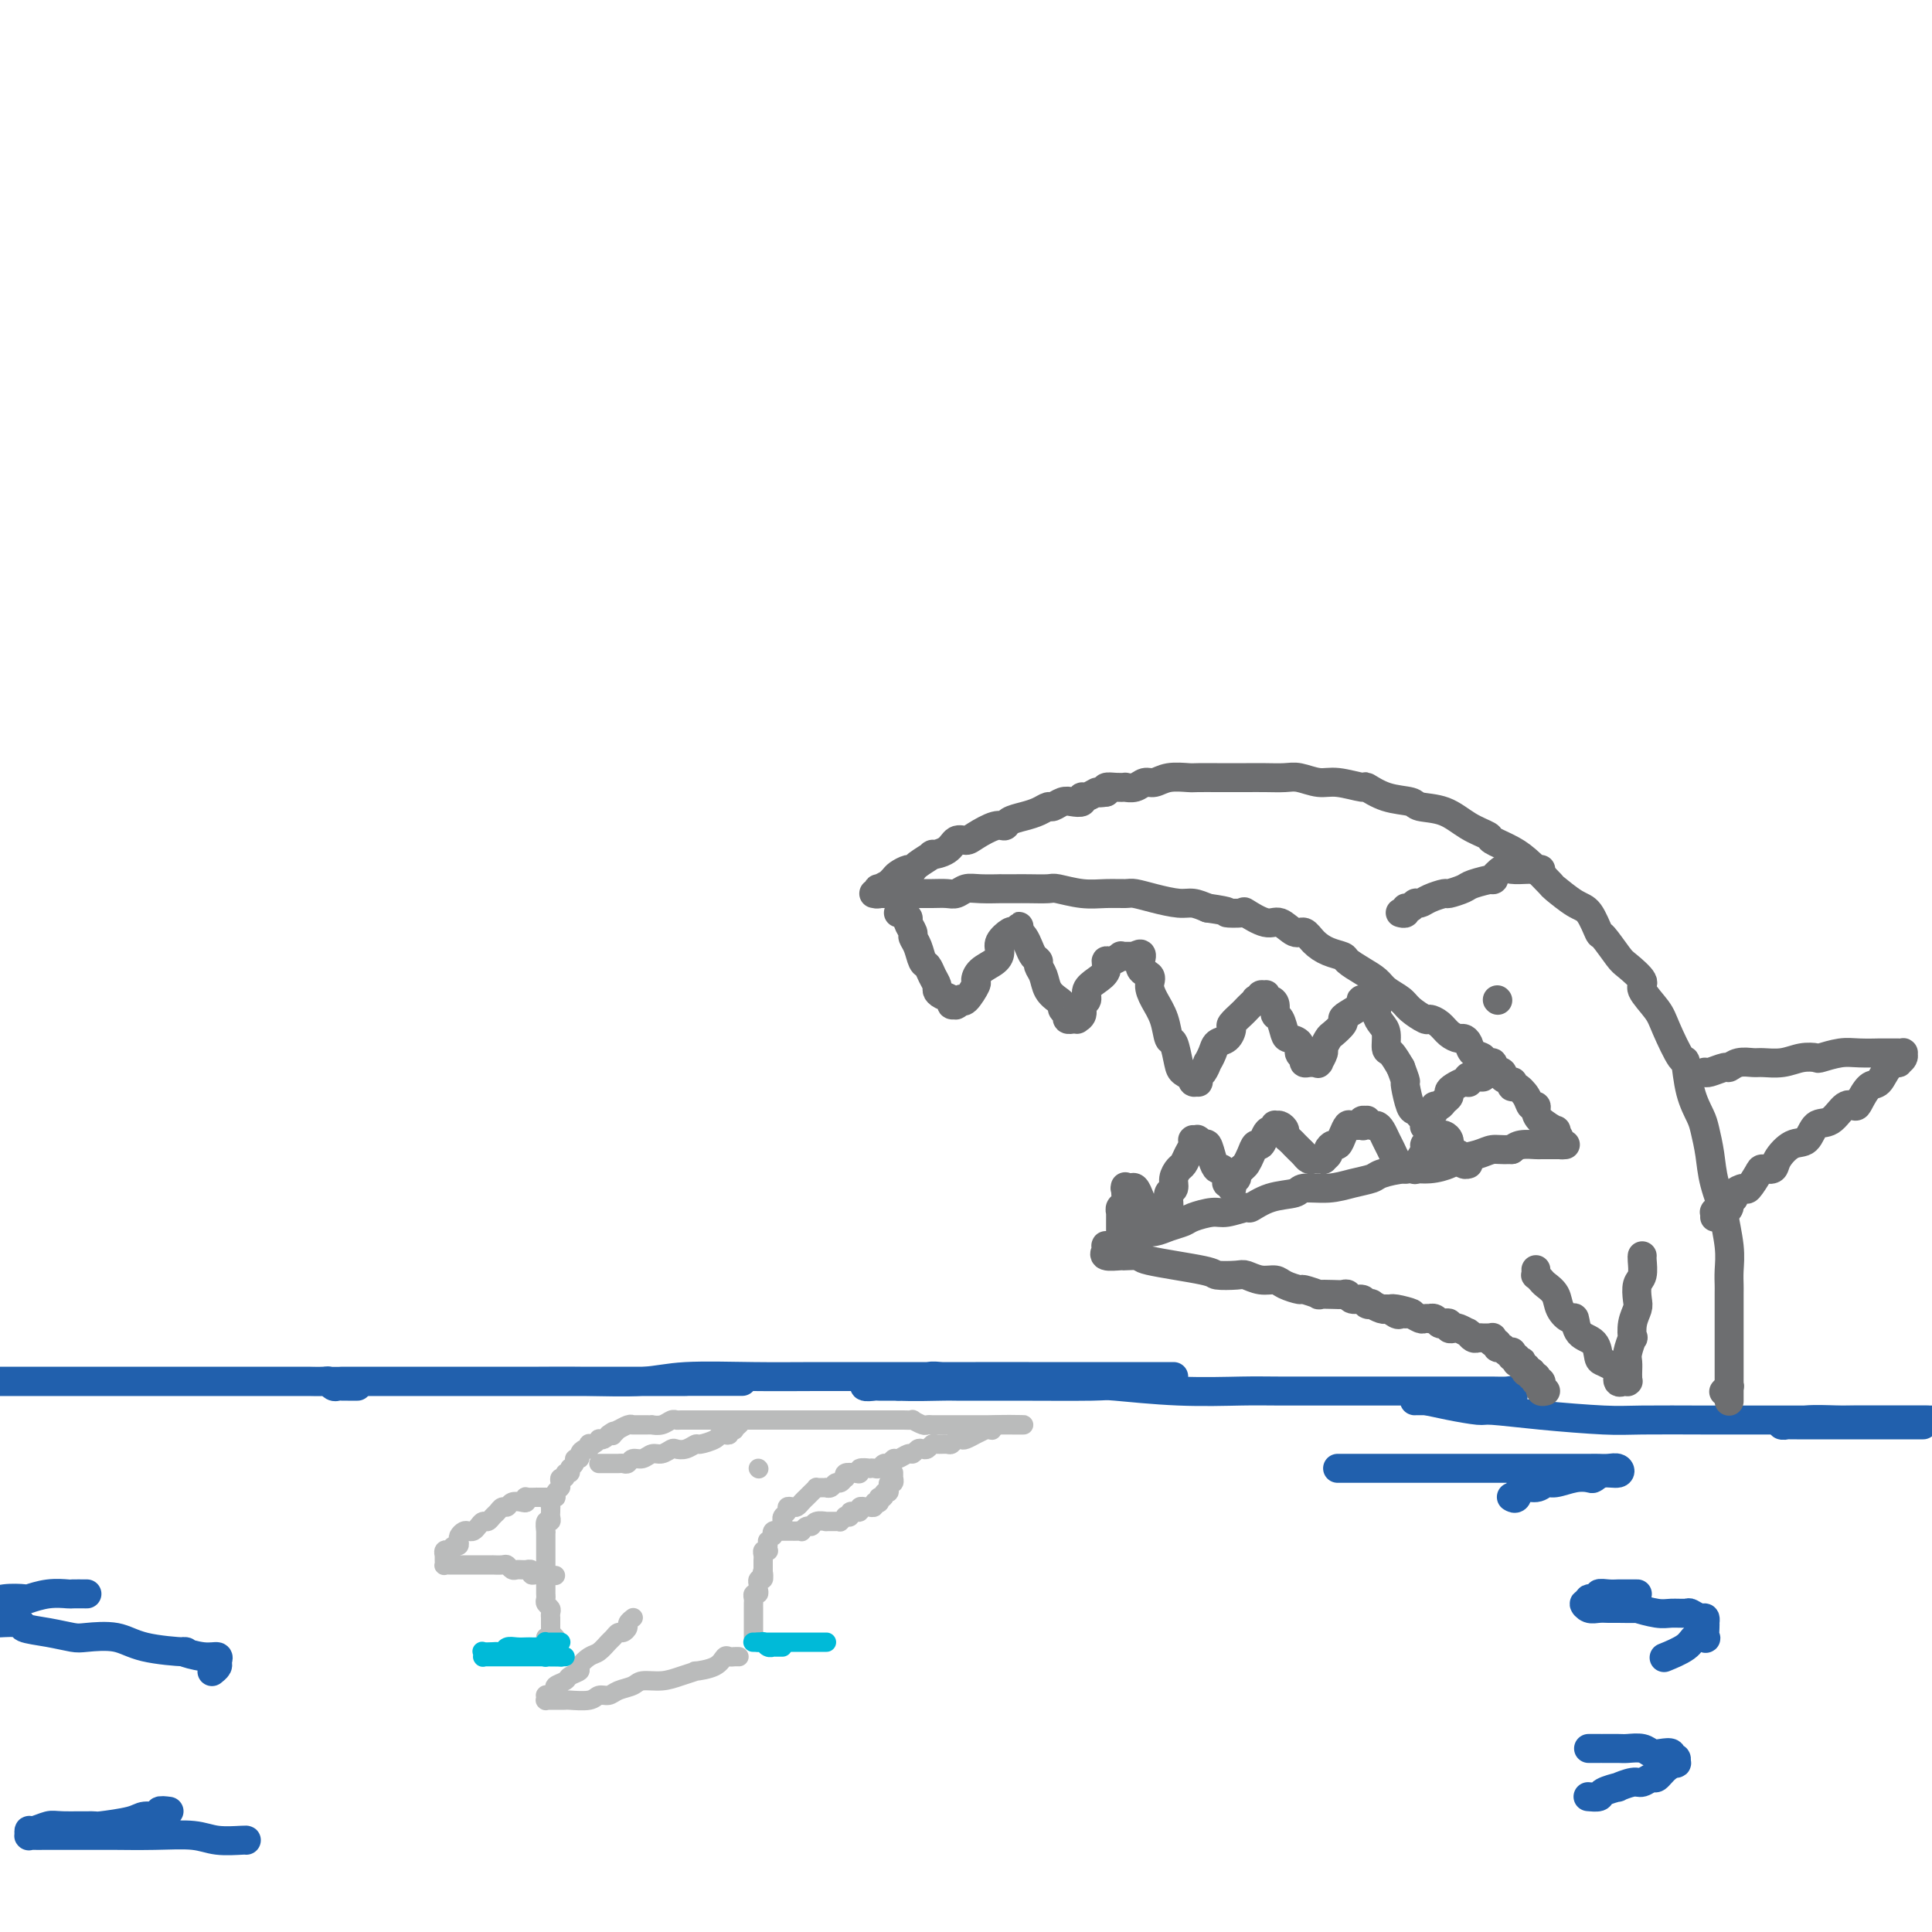 <svg viewBox='0 0 400 400' version='1.1' xmlns='http://www.w3.org/2000/svg' xmlns:xlink='http://www.w3.org/1999/xlink'><g fill='none' stroke='#2160AD' stroke-width='6' stroke-linecap='round' stroke-linejoin='round'><path d='M74,287c-0.447,-0.000 -0.893,-0.000 -1,0c-0.107,0.000 0.126,0.001 0,0c-0.126,-0.001 -0.612,-0.004 -1,0c-0.388,0.004 -0.679,0.015 -1,0c-0.321,-0.015 -0.672,-0.057 -1,0c-0.328,0.057 -0.631,0.211 -1,0c-0.369,-0.211 -0.802,-0.789 -1,-1c-0.198,-0.211 -0.162,-0.057 -1,0c-0.838,0.057 -2.552,0.015 -3,0c-0.448,-0.015 0.368,-0.004 0,0c-0.368,0.004 -1.921,0.001 -3,0c-1.079,-0.001 -1.685,-0.000 -2,0c-0.315,0.000 -0.338,0.000 -1,0c-0.662,-0.000 -1.964,-0.000 -3,0c-1.036,0.000 -1.808,0.000 -3,0c-1.192,-0.000 -2.805,-0.000 -3,0c-0.195,0.000 1.026,0.000 -1,0c-2.026,-0.000 -7.301,-0.000 -10,0c-2.699,0.000 -2.824,0.000 -4,0c-1.176,-0.000 -3.404,-0.000 -5,0c-1.596,0.000 -2.562,0.000 -4,0c-1.438,-0.000 -3.350,-0.000 -5,0c-1.650,0.000 -3.039,0.000 -5,0c-1.961,-0.000 -4.495,-0.000 -6,0c-1.505,0.000 -1.982,0.000 -3,0c-1.018,-0.000 -2.577,-0.000 -4,0c-1.423,0.000 -2.712,0.000 -4,0'/><path d='M-1,286c-0.344,0.000 -0.687,0.000 0,0c0.687,0.000 2.405,0.000 4,0c1.595,0.000 3.068,0.000 5,0c1.932,0.000 4.322,0.000 7,0c2.678,0.000 5.644,0.000 7,0c1.356,0.000 1.101,0.000 3,0c1.899,0.000 5.952,0.000 10,0c4.048,0.000 8.092,0.000 10,0c1.908,0.000 1.681,0.000 4,0c2.319,0.000 7.185,0.000 10,0c2.815,0.000 3.579,0.000 6,0c2.421,0.000 6.500,0.000 9,0c2.500,0.000 3.422,0.000 5,0c1.578,0.000 3.812,0.000 6,0c2.188,0.000 4.328,-0.000 7,0c2.672,0.000 5.874,-0.000 7,0c1.126,0.000 0.176,-0.000 1,0c0.824,0.000 3.422,-0.000 5,0c1.578,0.000 2.135,-0.000 3,0c0.865,0.000 2.036,-0.000 3,0c0.964,0.000 1.721,-0.000 2,0c0.279,0.000 0.081,-0.000 0,0c-0.081,0.000 -0.045,-0.000 0,0c0.045,0.000 0.100,-0.000 0,0c-0.100,0.000 -0.354,-0.000 -1,0c-0.646,0.000 -1.683,-0.000 -2,0c-0.317,0.000 0.088,-0.000 -1,0c-1.088,0.000 -3.668,-0.000 -5,0c-1.332,0.000 -1.416,-0.000 -3,0c-1.584,0.000 -4.666,-0.000 -6,0c-1.334,0.000 -0.918,-0.000 -2,0c-1.082,0.000 -3.663,-0.000 -6,0c-2.337,0.000 -4.430,-0.000 -6,0c-1.570,0.000 -2.615,-0.000 -4,0c-1.385,0.000 -3.109,-0.000 -5,0c-1.891,0.000 -3.948,-0.000 -6,0c-2.052,0.000 -4.100,-0.000 -5,0c-0.900,0.000 -0.651,-0.000 -1,0c-0.349,0.000 -1.296,-0.000 -2,0c-0.704,0.000 -1.167,-0.000 -1,0c0.167,0.000 0.962,-0.000 1,0c0.038,0.000 -0.682,-0.000 0,0c0.682,0.000 2.765,-0.000 4,0c1.235,0.000 1.620,-0.000 2,0c0.380,0.000 0.754,-0.000 2,0c1.246,0.000 3.364,-0.000 5,0c1.636,0.000 2.789,-0.000 5,0c2.211,0.000 5.480,-0.000 7,0c1.520,0.000 1.289,-0.000 3,0c1.711,0.000 5.362,-0.000 9,0c3.638,0.000 7.264,-0.000 9,0c1.736,0.000 1.583,-0.000 3,0c1.417,0.000 4.405,-0.000 7,0c2.595,0.000 4.797,-0.000 7,0c2.203,0.000 4.408,-0.000 6,0c1.592,0.000 2.573,-0.000 4,0c1.427,0.000 3.300,-0.000 5,0c1.700,0.000 3.227,-0.000 4,0c0.773,0.000 0.792,0.000 1,0c0.208,0.000 0.604,0.000 1,0'/><path d='M142,286c22.382,0.000 6.838,0.000 1,0c-5.838,0.000 -1.971,0.000 -1,0c0.971,0.000 -0.953,0.000 -2,0c-1.047,0.000 -1.217,0.000 -2,0c-0.783,0.000 -2.180,0.000 -4,0c-1.820,0.000 -4.063,0.000 -5,0c-0.937,0.000 -0.569,0.000 -2,0c-1.431,-0.000 -4.661,-0.000 -7,0c-2.339,0.000 -3.788,0.000 -6,0c-2.212,-0.000 -5.189,-0.000 -7,0c-1.811,0.000 -2.457,0.000 -4,0c-1.543,-0.000 -3.984,-0.000 -6,0c-2.016,0.000 -3.607,0.000 -6,0c-2.393,-0.000 -5.587,-0.000 -7,0c-1.413,0.000 -1.046,0.000 -2,0c-0.954,-0.000 -3.229,-0.000 -5,0c-1.771,0.000 -3.038,0.000 -4,0c-0.962,-0.000 -1.620,-0.000 -2,0c-0.380,0.000 -0.483,0.000 0,0c0.483,-0.000 1.552,-0.000 2,0c0.448,0.000 0.275,0.000 1,0c0.725,-0.000 2.348,-0.000 4,0c1.652,0.000 3.334,0.000 5,0c1.666,-0.000 3.317,-0.000 6,0c2.683,0.000 6.397,0.001 8,0c1.603,-0.001 1.096,-0.004 3,0c1.904,0.004 6.220,0.015 10,0c3.780,-0.015 7.023,-0.057 11,0c3.977,0.057 8.688,0.211 12,0c3.312,-0.211 5.225,-0.789 9,-1c3.775,-0.211 9.411,-0.057 14,0c4.589,0.057 8.131,0.015 13,0c4.869,-0.015 11.067,-0.004 15,0c3.933,0.004 5.603,0.001 9,0c3.397,-0.001 8.522,-0.000 13,0c4.478,0.000 8.311,0.000 12,0c3.689,-0.000 7.236,-0.000 9,0c1.764,0.000 1.744,0.000 3,0c1.256,-0.000 3.786,-0.000 6,0c2.214,0.000 4.112,0.000 5,0c0.888,-0.000 0.766,0.000 1,0c0.234,-0.000 0.826,-0.000 1,0c0.174,0.000 -0.068,0.000 -1,0c-0.932,-0.000 -2.553,-0.000 -3,0c-0.447,0.000 0.282,0.000 -1,0c-1.282,-0.000 -4.575,-0.000 -7,0c-2.425,0.000 -3.984,0.000 -7,0c-3.016,-0.000 -7.490,-0.001 -9,0c-1.510,0.001 -0.055,0.004 -2,0c-1.945,-0.004 -7.290,-0.016 -11,0c-3.710,0.016 -5.784,0.061 -7,0c-1.216,-0.061 -1.572,-0.226 -3,0c-1.428,0.226 -3.927,0.845 -6,1c-2.073,0.155 -3.721,-0.155 -5,0c-1.279,0.155 -2.188,0.773 -2,1c0.188,0.227 1.474,0.061 2,0c0.526,-0.061 0.293,-0.017 1,0c0.707,0.017 2.353,0.009 4,0'/><path d='M186,287c2.758,0.154 7.153,0.040 9,0c1.847,-0.040 1.145,-0.007 3,0c1.855,0.007 6.267,-0.012 12,0c5.733,0.012 12.788,0.056 16,0c3.212,-0.056 2.581,-0.211 5,0c2.419,0.211 7.889,0.789 13,1c5.111,0.211 9.863,0.057 13,0c3.137,-0.057 4.659,-0.015 8,0c3.341,0.015 8.502,0.004 13,0c4.498,-0.004 8.334,-0.001 10,0c1.666,0.001 1.160,0.001 3,0c1.840,-0.001 6.024,-0.001 9,0c2.976,0.001 4.744,0.004 6,0c1.256,-0.004 2.000,-0.015 3,0c1.000,0.015 2.257,0.057 3,0c0.743,-0.057 0.972,-0.211 1,0c0.028,0.211 -0.145,0.788 0,1c0.145,0.212 0.609,0.061 0,0c-0.609,-0.061 -2.289,-0.030 -3,0c-0.711,0.030 -0.452,0.061 -1,0c-0.548,-0.061 -1.904,-0.212 -3,0c-1.096,0.212 -1.931,0.789 -3,1c-1.069,0.211 -2.371,0.057 -3,0c-0.629,-0.057 -0.585,-0.015 -1,0c-0.415,0.015 -1.288,0.004 -2,0c-0.712,-0.004 -1.262,-0.001 -2,0c-0.738,0.001 -1.663,0.001 -2,0c-0.337,-0.001 -0.086,-0.001 0,0c0.086,0.001 0.008,0.003 0,0c-0.008,-0.003 0.054,-0.011 0,0c-0.054,0.011 -0.224,0.041 0,0c0.224,-0.041 0.842,-0.152 2,0c1.158,0.152 2.854,0.566 5,1c2.146,0.434 4.741,0.887 6,1c1.259,0.113 1.183,-0.113 3,0c1.817,0.113 5.527,0.566 10,1c4.473,0.434 9.708,0.848 13,1c3.292,0.152 4.642,0.041 8,0c3.358,-0.041 8.725,-0.011 13,0c4.275,0.011 7.458,0.003 11,0c3.542,-0.003 7.444,-0.001 10,0c2.556,0.001 3.768,0.000 6,0c2.232,-0.000 5.486,-0.000 8,0c2.514,0.000 4.290,0.000 6,0c1.710,-0.000 3.355,-0.000 5,0'/><path d='M398,295c0.149,-0.000 0.297,-0.000 0,0c-0.297,0.000 -1.041,0.000 -2,0c-0.959,-0.000 -2.134,-0.000 -3,0c-0.866,0.000 -1.424,0.000 -3,0c-1.576,-0.000 -4.170,-0.000 -6,0c-1.830,0.000 -2.895,0.000 -4,0c-1.105,-0.000 -2.252,-0.000 -3,0c-0.748,0.000 -1.099,0.001 -2,0c-0.901,-0.001 -2.351,-0.004 -3,0c-0.649,0.004 -0.498,0.015 -1,0c-0.502,-0.015 -1.659,-0.057 -2,0c-0.341,0.057 0.132,0.211 1,0c0.868,-0.211 2.130,-0.789 4,-1c1.870,-0.211 4.346,-0.057 6,0c1.654,0.057 2.485,0.015 4,0c1.515,-0.015 3.716,-0.004 6,0c2.284,0.004 4.653,0.001 7,0c2.347,-0.001 4.674,-0.001 7,0'/><path d='M306,304c0.086,0.000 0.173,0.000 0,0c-0.173,0.000 -0.605,0.000 -1,0c-0.395,0.000 -0.753,0.000 -1,0c-0.247,0.000 -0.383,0.000 -1,0c-0.617,0.000 -1.713,0.000 -3,0c-1.287,0.000 -2.764,0.000 -4,0c-1.236,0.000 -2.232,-0.000 -3,0c-0.768,0.000 -1.309,0.000 -3,0c-1.691,-0.000 -4.534,-0.000 -6,0c-1.466,0.000 -1.555,0.000 -2,0c-0.445,-0.000 -1.244,-0.000 -2,0c-0.756,0.000 -1.467,0.000 -2,0c-0.533,-0.000 -0.886,-0.000 -1,0c-0.114,0.000 0.012,0.000 0,0c-0.012,-0.000 -0.160,-0.000 0,0c0.160,0.000 0.630,0.000 1,0c0.370,-0.000 0.641,-0.000 2,0c1.359,0.000 3.807,0.000 5,0c1.193,-0.000 1.130,-0.000 2,0c0.870,0.000 2.672,0.000 5,0c2.328,-0.000 5.183,-0.000 8,0c2.817,0.000 5.595,0.000 7,0c1.405,-0.000 1.436,-0.000 3,0c1.564,0.000 4.659,0.000 7,0c2.341,-0.000 3.926,-0.001 6,0c2.074,0.001 4.635,0.004 6,0c1.365,-0.004 1.533,-0.016 2,0c0.467,0.016 1.232,0.061 2,0c0.768,-0.061 1.539,-0.226 2,0c0.461,0.226 0.613,0.844 0,1c-0.613,0.156 -1.992,-0.150 -3,0c-1.008,0.150 -1.646,0.757 -2,1c-0.354,0.243 -0.425,0.122 -1,0c-0.575,-0.122 -1.653,-0.245 -3,0c-1.347,0.245 -2.962,0.858 -4,1c-1.038,0.142 -1.497,-0.186 -2,0c-0.503,0.186 -1.049,0.887 -2,1c-0.951,0.113 -2.307,-0.362 -3,0c-0.693,0.362 -0.722,1.561 -1,2c-0.278,0.439 -0.806,0.118 -1,0c-0.194,-0.118 -0.056,-0.034 0,0c0.056,0.034 0.028,0.017 0,0'/><path d='M339,330c-0.335,0.000 -0.669,0.000 -1,0c-0.331,-0.000 -0.657,-0.001 -1,0c-0.343,0.001 -0.703,0.004 -1,0c-0.297,-0.004 -0.532,-0.016 -1,0c-0.468,0.016 -1.168,0.061 -2,0c-0.832,-0.061 -1.797,-0.228 -2,0c-0.203,0.228 0.354,0.849 0,1c-0.354,0.151 -1.620,-0.170 -2,0c-0.380,0.170 0.125,0.830 0,1c-0.125,0.170 -0.882,-0.151 -1,0c-0.118,0.151 0.401,0.773 1,1c0.599,0.227 1.278,0.060 2,0c0.722,-0.060 1.488,-0.012 2,0c0.512,0.012 0.769,-0.011 2,0c1.231,0.011 3.437,0.056 4,0c0.563,-0.056 -0.516,-0.212 0,0c0.516,0.212 2.628,0.793 4,1c1.372,0.207 2.003,0.040 3,0c0.997,-0.040 2.358,0.046 3,0c0.642,-0.046 0.564,-0.223 1,0c0.436,0.223 1.385,0.846 2,1c0.615,0.154 0.896,-0.162 1,0c0.104,0.162 0.030,0.800 0,1c-0.030,0.200 -0.015,-0.039 0,0c0.015,0.039 0.028,0.356 0,1c-0.028,0.644 -0.099,1.616 0,2c0.099,0.384 0.369,0.180 0,0c-0.369,-0.180 -1.377,-0.337 -2,0c-0.623,0.337 -0.860,1.168 -2,2c-1.140,0.832 -3.183,1.666 -4,2c-0.817,0.334 -0.409,0.167 0,0'/><path d='M329,362c-0.093,0.000 -0.185,0.000 0,0c0.185,-0.000 0.648,-0.000 1,0c0.352,0.000 0.593,0.000 1,0c0.407,-0.000 0.980,-0.001 1,0c0.020,0.001 -0.514,0.004 0,0c0.514,-0.004 2.077,-0.015 3,0c0.923,0.015 1.208,0.055 2,0c0.792,-0.055 2.092,-0.207 3,0c0.908,0.207 1.424,0.772 2,1c0.576,0.228 1.212,0.117 2,0c0.788,-0.117 1.729,-0.242 2,0c0.271,0.242 -0.129,0.851 0,1c0.129,0.149 0.788,-0.163 1,0c0.212,0.163 -0.022,0.799 0,1c0.022,0.201 0.301,-0.033 0,0c-0.301,0.033 -1.181,0.333 -2,1c-0.819,0.667 -1.576,1.699 -2,2c-0.424,0.301 -0.513,-0.130 -1,0c-0.487,0.130 -1.371,0.822 -2,1c-0.629,0.178 -1.004,-0.159 -2,0c-0.996,0.159 -2.614,0.813 -3,1c-0.386,0.187 0.460,-0.094 0,0c-0.460,0.094 -2.226,0.561 -3,1c-0.774,0.439 -0.554,0.849 -1,1c-0.446,0.151 -1.556,0.043 -2,0c-0.444,-0.043 -0.222,-0.022 0,0'/><path d='M18,330c-1.244,-0.008 -2.488,-0.016 -3,0c-0.512,0.016 -0.293,0.056 -1,0c-0.707,-0.056 -2.338,-0.208 -4,0c-1.662,0.208 -3.353,0.778 -4,1c-0.647,0.222 -0.251,0.098 -1,0c-0.749,-0.098 -2.643,-0.171 -4,0c-1.357,0.171 -2.179,0.585 -3,1'/><path d='M0,336c-0.453,0.024 -0.907,0.049 0,0c0.907,-0.049 3.174,-0.170 4,0c0.826,0.170 0.212,0.632 1,1c0.788,0.368 2.978,0.641 5,1c2.022,0.359 3.875,0.804 5,1c1.125,0.196 1.520,0.142 3,0c1.480,-0.142 4.044,-0.374 6,0c1.956,0.374 3.302,1.353 6,2c2.698,0.647 6.747,0.961 8,1c1.253,0.039 -0.290,-0.197 0,0c0.290,0.197 2.414,0.827 4,1c1.586,0.173 2.635,-0.111 3,0c0.365,0.111 0.046,0.617 0,1c-0.046,0.383 0.180,0.641 0,1c-0.180,0.359 -0.766,0.817 -1,1c-0.234,0.183 -0.117,0.092 0,0'/><path d='M35,375c-0.925,-0.119 -1.849,-0.238 -2,0c-0.151,0.238 0.473,0.834 0,1c-0.473,0.166 -2.042,-0.099 -3,0c-0.958,0.099 -1.305,0.561 -3,1c-1.695,0.439 -4.738,0.854 -6,1c-1.262,0.146 -0.745,0.024 -2,0c-1.255,-0.024 -4.284,0.050 -6,0c-1.716,-0.050 -2.121,-0.224 -3,0c-0.879,0.224 -2.234,0.845 -3,1c-0.766,0.155 -0.945,-0.154 -1,0c-0.055,0.154 0.012,0.773 0,1c-0.012,0.227 -0.103,0.061 0,0c0.103,-0.061 0.401,-0.016 1,0c0.599,0.016 1.500,0.004 2,0c0.500,-0.004 0.601,-0.001 1,0c0.399,0.001 1.097,0.001 2,0c0.903,-0.001 2.012,-0.001 4,0c1.988,0.001 4.855,0.004 6,0c1.145,-0.004 0.570,-0.015 2,0c1.430,0.015 4.867,0.057 8,0c3.133,-0.057 5.964,-0.211 8,0c2.036,0.211 3.278,0.789 5,1c1.722,0.211 3.925,0.057 5,0c1.075,-0.057 1.021,-0.016 1,0c-0.021,0.016 -0.011,0.008 0,0'/></g>
<g fill='none' stroke='#BABBBB' stroke-width='4' stroke-linecap='round' stroke-linejoin='round'><path d='M115,340c0.008,-0.414 0.016,-0.828 0,-1c-0.016,-0.172 -0.057,-0.102 0,0c0.057,0.102 0.211,0.235 0,0c-0.211,-0.235 -0.789,-0.837 -1,-1c-0.211,-0.163 -0.057,0.115 0,0c0.057,-0.115 0.015,-0.622 0,-1c-0.015,-0.378 -0.003,-0.626 0,-1c0.003,-0.374 -0.003,-0.874 0,-1c0.003,-0.126 0.015,0.121 0,0c-0.015,-0.121 -0.057,-0.610 0,-1c0.057,-0.390 0.211,-0.682 0,-1c-0.211,-0.318 -0.789,-0.663 -1,-1c-0.211,-0.337 -0.057,-0.668 0,-1c0.057,-0.332 0.015,-0.666 0,-1c-0.015,-0.334 -0.004,-0.667 0,-1c0.004,-0.333 0.001,-0.667 0,-1c-0.001,-0.333 -0.000,-0.667 0,-1c0.000,-0.333 0.000,-0.666 0,-1c-0.000,-0.334 -0.000,-0.668 0,-1c0.000,-0.332 0.000,-0.661 0,-1c-0.000,-0.339 -0.000,-0.686 0,-1c0.000,-0.314 -0.000,-0.595 0,-1c0.000,-0.405 0.000,-0.935 0,-1c-0.000,-0.065 -0.000,0.336 0,0c0.000,-0.336 0.000,-1.408 0,-2c-0.000,-0.592 -0.001,-0.702 0,-1c0.001,-0.298 0.004,-0.783 0,-1c-0.004,-0.217 -0.015,-0.166 0,0c0.015,0.166 0.057,0.448 0,0c-0.057,-0.448 -0.211,-1.626 0,-2c0.211,-0.374 0.789,0.057 1,0c0.211,-0.057 0.057,-0.603 0,-1c-0.057,-0.397 -0.016,-0.645 0,-1c0.016,-0.355 0.008,-0.817 0,-1c-0.008,-0.183 -0.016,-0.087 0,0c0.016,0.087 0.056,0.164 0,0c-0.056,-0.164 -0.207,-0.569 0,-1c0.207,-0.431 0.774,-0.886 1,-1c0.226,-0.114 0.113,0.114 0,0c-0.113,-0.114 -0.226,-0.569 0,-1c0.226,-0.431 0.792,-0.837 1,-1c0.208,-0.163 0.060,-0.081 0,0c-0.060,0.081 -0.031,0.161 0,0c0.031,-0.161 0.065,-0.564 0,-1c-0.065,-0.436 -0.228,-0.905 0,-1c0.228,-0.095 0.846,0.185 1,0c0.154,-0.185 -0.156,-0.833 0,-1c0.156,-0.167 0.778,0.149 1,0c0.222,-0.149 0.044,-0.762 0,-1c-0.044,-0.238 0.045,-0.102 0,0c-0.045,0.102 -0.223,0.168 0,0c0.223,-0.168 0.847,-0.571 1,-1c0.153,-0.429 -0.166,-0.885 0,-1c0.166,-0.115 0.815,0.109 1,0c0.185,-0.109 -0.095,-0.551 0,-1c0.095,-0.449 0.564,-0.904 1,-1c0.436,-0.096 0.839,0.167 1,0c0.161,-0.167 0.081,-0.763 0,-1c-0.081,-0.237 -0.162,-0.115 0,0c0.162,0.115 0.568,0.224 1,0c0.432,-0.224 0.889,-0.782 1,-1c0.111,-0.218 -0.124,-0.097 0,0c0.124,0.097 0.607,0.171 1,0c0.393,-0.171 0.697,-0.585 1,-1'/><path d='M126,297c1.792,-1.410 1.271,-0.434 1,0c-0.271,0.434 -0.293,0.327 0,0c0.293,-0.327 0.902,-0.872 1,-1c0.098,-0.128 -0.315,0.162 0,0c0.315,-0.162 1.359,-0.775 2,-1c0.641,-0.225 0.878,-0.060 1,0c0.122,0.060 0.128,0.016 0,0c-0.128,-0.016 -0.390,-0.005 0,0c0.390,0.005 1.431,0.002 2,0c0.569,-0.002 0.667,-0.004 1,0c0.333,0.004 0.902,0.015 1,0c0.098,-0.015 -0.274,-0.057 0,0c0.274,0.057 1.195,0.211 2,0c0.805,-0.211 1.494,-0.789 2,-1c0.506,-0.211 0.830,-0.057 1,0c0.170,0.057 0.186,0.015 1,0c0.814,-0.015 2.427,-0.004 3,0c0.573,0.004 0.107,0.001 0,0c-0.107,-0.001 0.146,-0.000 1,0c0.854,0.000 2.308,0.000 3,0c0.692,-0.000 0.622,-0.000 1,0c0.378,0.000 1.205,0.000 2,0c0.795,-0.000 1.559,-0.000 2,0c0.441,0.000 0.560,0.000 1,0c0.440,-0.000 1.202,-0.000 2,0c0.798,0.000 1.631,0.000 2,0c0.369,-0.000 0.272,-0.000 1,0c0.728,0.000 2.280,0.000 3,0c0.720,-0.000 0.608,-0.000 1,0c0.392,0.000 1.288,0.000 2,0c0.712,-0.000 1.240,-0.000 2,0c0.760,0.000 1.750,0.000 2,0c0.250,-0.000 -0.242,-0.000 0,0c0.242,0.000 1.216,0.000 2,0c0.784,-0.000 1.378,-0.000 2,0c0.622,0.000 1.273,0.000 2,0c0.727,-0.000 1.530,-0.000 2,0c0.470,0.000 0.607,0.000 1,0c0.393,-0.000 1.043,-0.000 2,0c0.957,0.000 2.222,0.000 3,0c0.778,-0.000 1.068,-0.001 1,0c-0.068,0.001 -0.495,0.004 0,0c0.495,-0.004 1.911,-0.015 3,0c1.089,0.015 1.850,0.057 2,0c0.150,-0.057 -0.312,-0.211 0,0c0.312,0.211 1.397,0.789 2,1c0.603,0.211 0.725,0.057 1,0c0.275,-0.057 0.704,-0.015 1,0c0.296,0.015 0.461,0.004 1,0c0.539,-0.004 1.454,-0.001 2,0c0.546,0.001 0.723,0.000 1,0c0.277,-0.000 0.652,-0.000 1,0c0.348,0.000 0.667,0.000 1,0c0.333,-0.000 0.680,-0.000 1,0c0.320,0.000 0.611,0.000 1,0c0.389,-0.000 0.874,-0.000 1,0c0.126,0.000 -0.107,0.000 0,0c0.107,-0.000 0.555,-0.000 1,0c0.445,0.000 0.889,0.000 1,0c0.111,-0.000 -0.110,-0.000 0,0c0.110,0.000 0.552,0.000 1,0c0.448,-0.000 0.904,-0.000 1,0c0.096,0.000 -0.166,0.000 0,0c0.166,-0.000 0.762,-0.000 1,0c0.238,0.000 0.119,0.000 0,0'/><path d='M207,295c10.204,0.094 2.214,-0.172 -1,0c-3.214,0.172 -1.653,0.782 -1,1c0.653,0.218 0.399,0.045 0,0c-0.399,-0.045 -0.942,0.040 -1,0c-0.058,-0.040 0.370,-0.203 0,0c-0.370,0.203 -1.538,0.773 -2,1c-0.462,0.227 -0.218,0.112 0,0c0.218,-0.112 0.409,-0.222 0,0c-0.409,0.222 -1.418,0.778 -2,1c-0.582,0.222 -0.737,0.112 -1,0c-0.263,-0.112 -0.634,-0.227 -1,0c-0.366,0.227 -0.728,0.797 -1,1c-0.272,0.203 -0.454,0.041 -1,0c-0.546,-0.041 -1.456,0.041 -2,0c-0.544,-0.041 -0.723,-0.203 -1,0c-0.277,0.203 -0.650,0.771 -1,1c-0.350,0.229 -0.675,0.118 -1,0c-0.325,-0.118 -0.650,-0.243 -1,0c-0.350,0.243 -0.724,0.854 -1,1c-0.276,0.146 -0.455,-0.172 -1,0c-0.545,0.172 -1.455,0.834 -2,1c-0.545,0.166 -0.723,-0.166 -1,0c-0.277,0.166 -0.653,0.829 -1,1c-0.347,0.171 -0.665,-0.150 -1,0c-0.335,0.150 -0.686,0.771 -1,1c-0.314,0.229 -0.591,0.065 -1,0c-0.409,-0.065 -0.948,-0.031 -1,0c-0.052,0.031 0.385,0.060 0,0c-0.385,-0.060 -1.592,-0.208 -2,0c-0.408,0.208 -0.018,0.773 0,1c0.018,0.227 -0.338,0.118 -1,0c-0.662,-0.118 -1.630,-0.243 -2,0c-0.370,0.243 -0.140,0.853 0,1c0.140,0.147 0.191,-0.171 0,0c-0.191,0.171 -0.625,0.830 -1,1c-0.375,0.170 -0.692,-0.151 -1,0c-0.308,0.151 -0.608,0.773 -1,1c-0.392,0.227 -0.875,0.060 -1,0c-0.125,-0.060 0.107,-0.013 0,0c-0.107,0.013 -0.554,-0.007 -1,0c-0.446,0.007 -0.890,0.040 -1,0c-0.110,-0.040 0.115,-0.155 0,0c-0.115,0.155 -0.570,0.580 -1,1c-0.430,0.420 -0.836,0.834 -1,1c-0.164,0.166 -0.085,0.083 0,0c0.085,-0.083 0.176,-0.167 0,0c-0.176,0.167 -0.621,0.584 -1,1c-0.379,0.416 -0.694,0.832 -1,1c-0.306,0.168 -0.604,0.087 -1,0c-0.396,-0.087 -0.891,-0.182 -1,0c-0.109,0.182 0.168,0.640 0,1c-0.168,0.360 -0.781,0.622 -1,1c-0.219,0.378 -0.044,0.872 0,1c0.044,0.128 -0.045,-0.110 0,0c0.045,0.110 0.222,0.570 0,1c-0.222,0.430 -0.843,0.832 -1,1c-0.157,0.168 0.150,0.101 0,0c-0.150,-0.101 -0.758,-0.238 -1,0c-0.242,0.238 -0.117,0.851 0,1c0.117,0.149 0.227,-0.167 0,0c-0.227,0.167 -0.792,0.815 -1,1c-0.208,0.185 -0.060,-0.095 0,0c0.060,0.095 0.030,0.564 0,1c-0.030,0.436 -0.061,0.838 0,1c0.061,0.162 0.212,0.082 0,0c-0.212,-0.082 -0.789,-0.166 -1,0c-0.211,0.166 -0.057,0.583 0,1c0.057,0.417 0.015,0.833 0,1c-0.015,0.167 -0.004,0.083 0,0c0.004,-0.083 0.001,-0.167 0,0c-0.001,0.167 -0.000,0.583 0,1c0.000,0.417 0.000,0.833 0,1c-0.000,0.167 -0.000,0.083 0,0'/><path d='M158,325c-0.619,1.928 -0.166,1.249 0,1c0.166,-0.249 0.045,-0.067 0,0c-0.045,0.067 -0.013,0.019 0,0c0.013,-0.019 0.006,-0.010 0,0'/><path d='M158,326c0.008,0.033 0.016,0.065 0,0c-0.016,-0.065 -0.057,-0.228 0,0c0.057,0.228 0.211,0.849 0,1c-0.211,0.151 -0.788,-0.166 -1,0c-0.212,0.166 -0.061,0.814 0,1c0.061,0.186 0.030,-0.091 0,0c-0.030,0.091 -0.061,0.549 0,1c0.061,0.451 0.212,0.895 0,1c-0.212,0.105 -0.789,-0.131 -1,0c-0.211,0.131 -0.057,0.627 0,1c0.057,0.373 0.015,0.621 0,1c-0.015,0.379 -0.004,0.889 0,1c0.004,0.111 0.001,-0.178 0,0c-0.001,0.178 -0.000,0.822 0,1c0.000,0.178 0.000,-0.111 0,0c-0.000,0.111 -0.000,0.622 0,1c0.000,0.378 0.000,0.622 0,1c-0.000,0.378 -0.000,0.890 0,1c0.000,0.110 0.000,-0.181 0,0c-0.000,0.181 -0.000,0.833 0,1c0.000,0.167 0.000,-0.151 0,0c-0.000,0.151 -0.000,0.773 0,1c0.000,0.227 0.000,0.061 0,0c-0.000,-0.061 -0.000,-0.017 0,0c0.000,0.017 0.000,0.009 0,0'/><path d='M162,317c-0.081,0.000 -0.163,0.000 0,0c0.163,-0.000 0.569,-0.000 1,0c0.431,0.000 0.885,0.001 1,0c0.115,-0.001 -0.110,-0.004 0,0c0.110,0.004 0.555,0.016 1,0c0.445,-0.016 0.891,-0.061 1,0c0.109,0.061 -0.121,0.227 0,0c0.121,-0.227 0.591,-0.845 1,-1c0.409,-0.155 0.757,0.155 1,0c0.243,-0.155 0.381,-0.774 1,-1c0.619,-0.226 1.720,-0.060 2,0c0.280,0.060 -0.261,0.012 0,0c0.261,-0.012 1.323,0.011 2,0c0.677,-0.011 0.970,-0.054 1,0c0.030,0.054 -0.203,0.207 0,0c0.203,-0.207 0.843,-0.773 1,-1c0.157,-0.227 -0.169,-0.114 0,0c0.169,0.114 0.834,0.228 1,0c0.166,-0.228 -0.167,-0.797 0,-1c0.167,-0.203 0.833,-0.040 1,0c0.167,0.040 -0.167,-0.042 0,0c0.167,0.042 0.833,0.207 1,0c0.167,-0.207 -0.165,-0.788 0,-1c0.165,-0.212 0.829,-0.057 1,0c0.171,0.057 -0.150,0.015 0,0c0.150,-0.015 0.771,-0.004 1,0c0.229,0.004 0.065,0.002 0,0c-0.065,-0.002 -0.033,-0.004 0,0c0.033,0.004 0.065,0.015 0,0c-0.065,-0.015 -0.228,-0.056 0,0c0.228,0.056 0.846,0.207 1,0c0.154,-0.207 -0.154,-0.773 0,-1c0.154,-0.227 0.772,-0.114 1,0c0.228,0.114 0.065,0.228 0,0c-0.065,-0.228 -0.033,-0.797 0,-1c0.033,-0.203 0.065,-0.039 0,0c-0.065,0.039 -0.228,-0.046 0,0c0.228,0.046 0.846,0.223 1,0c0.154,-0.223 -0.155,-0.844 0,-1c0.155,-0.156 0.774,0.154 1,0c0.226,-0.154 0.061,-0.774 0,-1c-0.061,-0.226 -0.016,-0.060 0,0c0.016,0.060 0.003,0.012 0,0c-0.003,-0.012 0.003,0.012 0,0c-0.003,-0.012 -0.015,-0.060 0,0c0.015,0.060 0.057,0.227 0,0c-0.057,-0.227 -0.211,-0.849 0,-1c0.211,-0.151 0.789,0.170 1,0c0.211,-0.170 0.057,-0.830 0,-1c-0.057,-0.170 -0.015,0.151 0,0c0.015,-0.151 0.004,-0.772 0,-1c-0.004,-0.228 -0.001,-0.061 0,0c0.001,0.061 0.000,0.018 0,0c-0.000,-0.018 -0.000,-0.009 0,0'/><path d='M124,303c0.301,-0.000 0.602,-0.000 1,0c0.398,0.000 0.894,0.000 1,0c0.106,-0.000 -0.179,-0.000 0,0c0.179,0.000 0.822,0.001 1,0c0.178,-0.001 -0.108,-0.004 0,0c0.108,0.004 0.609,0.016 1,0c0.391,-0.016 0.671,-0.061 1,0c0.329,0.061 0.707,0.228 1,0c0.293,-0.228 0.502,-0.849 1,-1c0.498,-0.151 1.284,0.170 2,0c0.716,-0.170 1.360,-0.829 2,-1c0.640,-0.171 1.275,0.146 2,0c0.725,-0.146 1.540,-0.756 2,-1c0.460,-0.244 0.565,-0.121 1,0c0.435,0.121 1.202,0.239 2,0c0.798,-0.239 1.628,-0.835 2,-1c0.372,-0.165 0.286,0.100 1,0c0.714,-0.100 2.229,-0.566 3,-1c0.771,-0.434 0.799,-0.834 1,-1c0.201,-0.166 0.575,-0.096 1,0c0.425,0.096 0.902,0.218 1,0c0.098,-0.218 -0.184,-0.777 0,-1c0.184,-0.223 0.833,-0.111 1,0c0.167,0.111 -0.147,0.222 0,0c0.147,-0.222 0.756,-0.778 1,-1c0.244,-0.222 0.122,-0.111 0,0'/><path d='M157,304c0.000,0.000 0.100,0.100 0.1,0.1'/><path d='M131,335c0.009,-0.007 0.017,-0.013 0,0c-0.017,0.013 -0.060,0.046 0,0c0.060,-0.046 0.223,-0.171 0,0c-0.223,0.171 -0.834,0.638 -1,1c-0.166,0.362 0.111,0.621 0,1c-0.111,0.379 -0.610,0.879 -1,1c-0.390,0.121 -0.670,-0.137 -1,0c-0.330,0.137 -0.709,0.671 -1,1c-0.291,0.329 -0.493,0.455 -1,1c-0.507,0.545 -1.320,1.508 -2,2c-0.680,0.492 -1.228,0.513 -2,1c-0.772,0.487 -1.770,1.440 -2,2c-0.230,0.560 0.307,0.727 0,1c-0.307,0.273 -1.458,0.651 -2,1c-0.542,0.349 -0.475,0.668 -1,1c-0.525,0.332 -1.643,0.678 -2,1c-0.357,0.322 0.048,0.621 0,1c-0.048,0.379 -0.549,0.837 -1,1c-0.451,0.163 -0.853,0.030 -1,0c-0.147,-0.030 -0.039,0.045 0,0c0.039,-0.045 0.009,-0.208 0,0c-0.009,0.208 0.001,0.788 0,1c-0.001,0.212 -0.015,0.057 0,0c0.015,-0.057 0.060,-0.015 0,0c-0.060,0.015 -0.223,0.004 0,0c0.223,-0.004 0.834,-0.001 1,0c0.166,0.001 -0.113,-0.000 0,0c0.113,0.000 0.618,0.001 1,0c0.382,-0.001 0.640,-0.004 1,0c0.360,0.004 0.821,0.016 1,0c0.179,-0.016 0.077,-0.060 1,0c0.923,0.060 2.870,0.224 4,0c1.130,-0.224 1.442,-0.834 2,-1c0.558,-0.166 1.363,0.114 2,0c0.637,-0.114 1.107,-0.622 2,-1c0.893,-0.378 2.209,-0.627 3,-1c0.791,-0.373 1.056,-0.870 2,-1c0.944,-0.130 2.568,0.107 4,0c1.432,-0.107 2.674,-0.558 4,-1c1.326,-0.442 2.737,-0.875 3,-1c0.263,-0.125 -0.620,0.058 0,0c0.620,-0.058 2.744,-0.355 4,-1c1.256,-0.645 1.643,-1.637 2,-2c0.357,-0.363 0.684,-0.097 1,0c0.316,0.097 0.621,0.026 1,0c0.379,-0.026 0.834,-0.007 1,0c0.166,0.007 0.045,0.002 0,0c-0.045,-0.002 -0.012,-0.001 0,0c0.012,0.001 0.003,0.000 0,0c-0.003,-0.000 -0.001,-0.000 0,0c0.001,0.000 0.000,0.000 0,0'/><path d='M113,339c0.000,0.452 0.000,0.905 0,1c0.000,0.095 -0.000,-0.167 0,0c0.000,0.167 0.000,0.762 0,1c0.000,0.238 0.000,0.120 0,0c0.000,-0.120 0.000,-0.242 0,0c0.000,0.242 0.000,0.848 0,1c0.000,0.152 0.000,-0.151 0,0c0.000,0.151 0.000,0.758 0,1c0.000,0.242 0.000,0.121 0,0'/></g>
<g fill='none' stroke='#00BAD8' stroke-width='4' stroke-linecap='round' stroke-linejoin='round'><path d='M116,340c-0.030,-0.000 -0.061,-0.000 0,0c0.061,0.000 0.213,0.000 0,0c-0.213,-0.000 -0.792,-0.000 -1,0c-0.208,0.000 -0.045,0.000 0,0c0.045,-0.000 -0.027,-0.001 0,0c0.027,0.001 0.152,0.004 0,0c-0.152,-0.004 -0.579,-0.015 -1,0c-0.421,0.015 -0.834,0.057 -1,0c-0.166,-0.057 -0.086,-0.211 0,0c0.086,0.211 0.179,0.789 0,1c-0.179,0.211 -0.628,0.057 -1,0c-0.372,-0.057 -0.667,-0.016 -1,0c-0.333,0.016 -0.705,0.008 -1,0c-0.295,-0.008 -0.513,-0.016 -1,0c-0.487,0.016 -1.242,0.057 -2,0c-0.758,-0.057 -1.517,-0.211 -2,0c-0.483,0.211 -0.690,0.788 -1,1c-0.310,0.212 -0.724,0.061 -1,0c-0.276,-0.061 -0.414,-0.030 -1,0c-0.586,0.030 -1.621,0.061 -2,0c-0.379,-0.061 -0.102,-0.212 0,0c0.102,0.212 0.027,0.789 0,1c-0.027,0.211 -0.008,0.057 0,0c0.008,-0.057 0.005,-0.015 0,0c-0.005,0.015 -0.012,0.004 0,0c0.012,-0.004 0.045,-0.001 0,0c-0.045,0.001 -0.166,0.000 0,0c0.166,-0.000 0.618,-0.000 1,0c0.382,0.000 0.693,0.000 1,0c0.307,-0.000 0.611,-0.000 1,0c0.389,0.000 0.863,0.000 1,0c0.137,-0.000 -0.065,-0.000 0,0c0.065,0.000 0.395,0.000 1,0c0.605,-0.000 1.485,-0.000 2,0c0.515,0.000 0.664,0.000 1,0c0.336,-0.000 0.860,-0.000 1,0c0.140,0.000 -0.102,0.000 0,0c0.102,-0.000 0.549,-0.000 1,0c0.451,0.000 0.904,0.000 1,0c0.096,-0.000 -0.167,-0.000 0,0c0.167,0.000 0.763,0.000 1,0c0.237,-0.000 0.116,-0.000 0,0c-0.116,0.000 -0.227,0.000 0,0c0.227,-0.000 0.793,-0.000 1,0c0.207,0.000 0.055,0.000 0,0c-0.055,0.000 -0.015,0.000 0,0c0.015,0.000 0.003,0.000 0,0c-0.003,0.000 0.003,0.000 0,0c-0.003,0.000 -0.015,0.000 0,0c0.015,0.000 0.055,0.000 0,0c-0.055,0.000 -0.207,0.000 0,0c0.207,0.000 0.774,0.000 1,0c0.226,0.000 0.113,0.000 0,0c-0.113,0.000 -0.226,0.000 0,0c0.226,0.000 0.792,0.000 1,0c0.208,0.000 0.060,0.000 0,0c-0.060,0.000 -0.030,0.000 0,0'/><path d='M115,343c2.337,0.155 0.679,0.041 0,0c-0.679,-0.041 -0.379,-0.011 0,0c0.379,0.011 0.838,0.003 1,0c0.162,-0.003 0.026,-0.001 0,0c-0.026,0.001 0.059,0.000 0,0c-0.059,-0.000 -0.263,-0.000 0,0c0.263,0.000 0.992,0.000 1,0c0.008,-0.000 -0.706,-0.000 -1,0c-0.294,0.000 -0.170,0.001 0,0c0.170,-0.001 0.385,-0.004 0,0c-0.385,0.004 -1.371,0.015 -2,0c-0.629,-0.015 -0.901,-0.056 -1,0c-0.099,0.056 -0.027,0.207 0,0c0.027,-0.207 0.008,-0.774 0,-1c-0.008,-0.226 -0.004,-0.113 0,0'/><path d='M158,340c-0.006,0.000 -0.011,0.000 0,0c0.011,0.000 0.039,0.000 0,0c-0.039,0.000 -0.146,0.000 0,0c0.146,0.000 0.546,0.000 1,0c0.454,0.000 0.961,0.000 1,0c0.039,0.000 -0.389,0.000 0,0c0.389,0.000 1.595,0.000 2,0c0.405,0.000 0.007,0.000 0,0c-0.007,0.000 0.375,-0.000 1,0c0.625,0.000 1.491,0.000 2,0c0.509,0.000 0.661,0.000 1,0c0.339,0.000 0.865,-0.000 1,0c0.135,0.000 -0.123,0.000 0,0c0.123,0.000 0.625,0.000 1,0c0.375,0.000 0.622,0.000 1,0c0.378,0.000 0.886,-0.000 1,0c0.114,0.000 -0.164,0.000 0,0c0.164,0.000 0.772,-0.000 1,0c0.228,0.000 0.076,0.000 0,0c-0.076,0.000 -0.076,-0.000 0,0c0.076,0.000 0.228,0.000 0,0c-0.228,0.000 -0.836,-0.000 -1,0c-0.164,0.000 0.114,0.000 0,0c-0.114,0.000 -0.621,-0.000 -1,0c-0.379,0.000 -0.630,0.000 -1,0c-0.370,0.000 -0.860,-0.000 -1,0c-0.140,0.000 0.069,0.000 0,0c-0.069,0.000 -0.414,-0.000 -1,0c-0.586,0.000 -1.411,0.000 -2,0c-0.589,0.000 -0.941,-0.000 -1,0c-0.059,0.000 0.176,0.000 0,0c-0.176,0.000 -0.764,-0.000 -1,0c-0.236,0.000 -0.119,0.000 0,0c0.119,0.000 0.242,-0.000 0,0c-0.242,0.000 -0.848,0.000 -1,0c-0.152,0.000 0.152,-0.000 0,0c-0.152,0.000 -0.759,0.000 -1,0c-0.241,0.000 -0.118,-0.000 0,0c0.118,0.000 0.229,0.000 0,0c-0.229,0.000 -0.797,-0.000 -1,0c-0.203,0.000 -0.040,0.000 0,0c0.040,0.000 -0.042,-0.000 0,0c0.042,0.000 0.207,0.000 0,0c-0.207,0.000 -0.788,-0.000 -1,0c-0.212,0.000 -0.057,0.000 0,0c0.057,0.000 0.016,-0.000 0,0c-0.016,0.000 -0.008,0.000 0,0c0.008,0.000 0.016,-0.000 0,0c-0.016,0.000 -0.057,0.000 0,0c0.057,0.000 0.211,-0.000 0,0c-0.211,0.000 -0.789,0.000 -1,0c-0.211,0.000 -0.057,-0.000 0,0c0.057,0.000 0.016,0.000 0,0c-0.016,-0.000 -0.008,0.000 0,0'/><path d='M157,340c-2.170,0.000 -0.595,0.000 0,0c0.595,-0.000 0.211,-0.001 0,0c-0.211,0.001 -0.250,0.004 0,0c0.250,-0.004 0.789,-0.015 1,0c0.211,0.015 0.094,0.057 0,0c-0.094,-0.057 -0.166,-0.211 0,0c0.166,0.211 0.570,0.789 1,1c0.430,0.211 0.886,0.057 1,0c0.114,-0.057 -0.113,-0.015 0,0c0.113,0.015 0.566,0.004 1,0c0.434,-0.004 0.848,-0.001 1,0c0.152,0.001 0.041,0.000 0,0c-0.041,-0.000 -0.011,-0.000 0,0c0.011,0.000 0.003,0.000 0,0c-0.003,-0.000 -0.002,-0.000 0,0'/></g>
<g fill='none' stroke='#BABBBB' stroke-width='4' stroke-linecap='round' stroke-linejoin='round'><path d='M113,310c0.079,0.000 0.157,0.000 0,0c-0.157,-0.000 -0.550,-0.001 -1,0c-0.450,0.001 -0.957,0.004 -1,0c-0.043,-0.004 0.379,-0.015 0,0c-0.379,0.015 -1.558,0.055 -2,0c-0.442,-0.055 -0.146,-0.207 0,0c0.146,0.207 0.141,0.773 0,1c-0.141,0.227 -0.419,0.117 -1,0c-0.581,-0.117 -1.465,-0.239 -2,0c-0.535,0.239 -0.721,0.838 -1,1c-0.279,0.162 -0.652,-0.115 -1,0c-0.348,0.115 -0.671,0.622 -1,1c-0.329,0.378 -0.666,0.627 -1,1c-0.334,0.373 -0.667,0.871 -1,1c-0.333,0.129 -0.666,-0.110 -1,0c-0.334,0.110 -0.667,0.568 -1,1c-0.333,0.432 -0.664,0.836 -1,1c-0.336,0.164 -0.678,0.086 -1,0c-0.322,-0.086 -0.625,-0.182 -1,0c-0.375,0.182 -0.823,0.641 -1,1c-0.177,0.359 -0.085,0.618 0,1c0.085,0.382 0.163,0.886 0,1c-0.163,0.114 -0.565,-0.162 -1,0c-0.435,0.162 -0.901,0.762 -1,1c-0.099,0.238 0.170,0.115 0,0c-0.170,-0.115 -0.777,-0.223 -1,0c-0.223,0.223 -0.060,0.777 0,1c0.060,0.223 0.016,0.116 0,0c-0.016,-0.116 -0.005,-0.241 0,0c0.005,0.241 0.004,0.849 0,1c-0.004,0.151 -0.011,-0.156 0,0c0.011,0.156 0.041,0.774 0,1c-0.041,0.226 -0.152,0.061 0,0c0.152,-0.061 0.566,-0.016 1,0c0.434,0.016 0.889,0.004 1,0c0.111,-0.004 -0.121,-0.001 0,0c0.121,0.001 0.594,0.000 1,0c0.406,-0.000 0.744,-0.000 1,0c0.256,0.000 0.431,-0.000 1,0c0.569,0.000 1.532,0.000 2,0c0.468,-0.000 0.440,-0.001 1,0c0.560,0.001 1.708,0.004 2,0c0.292,-0.004 -0.273,-0.015 0,0c0.273,0.015 1.382,0.057 2,0c0.618,-0.057 0.744,-0.211 1,0c0.256,0.211 0.642,0.789 1,1c0.358,0.211 0.688,0.056 1,0c0.312,-0.056 0.605,-0.011 1,0c0.395,0.011 0.893,-0.011 1,0c0.107,0.011 -0.178,0.056 0,0c0.178,-0.056 0.817,-0.211 1,0c0.183,0.211 -0.091,0.789 0,1c0.091,0.211 0.546,0.057 1,0c0.454,-0.057 0.905,-0.015 1,0c0.095,0.015 -0.167,0.004 0,0c0.167,-0.004 0.762,-0.001 1,0c0.238,0.001 0.119,0.001 0,0'/><path d='M113,326c3.500,0.333 1.750,0.167 0,0'/></g>
<g fill='none' stroke='#6D6E70' stroke-width='6' stroke-linecap='round' stroke-linejoin='round'><path d='M357,288c-0.113,0.122 -0.226,0.244 0,0c0.226,-0.244 0.793,-0.853 1,-1c0.207,-0.147 0.056,0.169 0,0c-0.056,-0.169 -0.015,-0.821 0,-1c0.015,-0.179 0.004,0.117 0,0c-0.004,-0.117 -0.001,-0.645 0,-1c0.001,-0.355 0.000,-0.535 0,-1c-0.000,-0.465 -0.000,-1.213 0,-2c0.000,-0.787 -0.000,-1.612 0,-2c0.000,-0.388 0.000,-0.340 0,-1c-0.000,-0.660 -0.000,-2.027 0,-3c0.000,-0.973 0.001,-1.552 0,-3c-0.001,-1.448 -0.005,-3.766 0,-5c0.005,-1.234 0.017,-1.384 0,-2c-0.017,-0.616 -0.064,-1.700 0,-3c0.064,-1.300 0.239,-2.818 0,-5c-0.239,-2.182 -0.890,-5.028 -1,-6c-0.110,-0.972 0.322,-0.068 0,-1c-0.322,-0.932 -1.399,-3.698 -2,-6c-0.601,-2.302 -0.725,-4.139 -1,-6c-0.275,-1.861 -0.702,-3.747 -1,-5c-0.298,-1.253 -0.468,-1.872 -1,-3c-0.532,-1.128 -1.425,-2.765 -2,-5c-0.575,-2.235 -0.832,-5.068 -1,-6c-0.168,-0.932 -0.249,0.036 -1,-1c-0.751,-1.036 -2.173,-4.078 -3,-6c-0.827,-1.922 -1.060,-2.725 -2,-4c-0.940,-1.275 -2.588,-3.022 -3,-4c-0.412,-0.978 0.413,-1.187 0,-2c-0.413,-0.813 -2.064,-2.232 -3,-3c-0.936,-0.768 -1.158,-0.886 -2,-2c-0.842,-1.114 -2.303,-3.224 -3,-4c-0.697,-0.776 -0.628,-0.219 -1,-1c-0.372,-0.781 -1.184,-2.901 -2,-4c-0.816,-1.099 -1.638,-1.176 -3,-2c-1.362,-0.824 -3.266,-2.396 -4,-3c-0.734,-0.604 -0.299,-0.241 -1,-1c-0.701,-0.759 -2.539,-2.639 -4,-4c-1.461,-1.361 -2.545,-2.204 -4,-3c-1.455,-0.796 -3.280,-1.547 -4,-2c-0.720,-0.453 -0.336,-0.608 -1,-1c-0.664,-0.392 -2.375,-1.021 -4,-2c-1.625,-0.979 -3.165,-2.309 -5,-3c-1.835,-0.691 -3.966,-0.744 -5,-1c-1.034,-0.256 -0.972,-0.714 -2,-1c-1.028,-0.286 -3.145,-0.401 -5,-1c-1.855,-0.599 -3.449,-1.681 -4,-2c-0.551,-0.319 -0.061,0.125 -1,0c-0.939,-0.125 -3.307,-0.818 -5,-1c-1.693,-0.182 -2.710,0.147 -4,0c-1.290,-0.147 -2.853,-0.772 -4,-1c-1.147,-0.228 -1.876,-0.061 -3,0c-1.124,0.061 -2.641,0.016 -4,0c-1.359,-0.016 -2.561,-0.004 -4,0c-1.439,0.004 -3.116,0.000 -4,0c-0.884,-0.000 -0.975,0.004 -2,0c-1.025,-0.004 -2.985,-0.016 -4,0c-1.015,0.016 -1.086,0.061 -2,0c-0.914,-0.061 -2.669,-0.226 -4,0c-1.331,0.226 -2.236,0.845 -3,1c-0.764,0.155 -1.387,-0.154 -2,0c-0.613,0.154 -1.215,0.773 -2,1c-0.785,0.227 -1.752,0.064 -2,0c-0.248,-0.064 0.222,-0.027 0,0c-0.222,0.027 -1.137,0.046 -2,0c-0.863,-0.046 -1.675,-0.156 -2,0c-0.325,0.156 -0.162,0.578 0,1'/><path d='M229,164c-2.361,0.399 -1.763,-0.103 -2,0c-0.237,0.103 -1.309,0.811 -2,1c-0.691,0.189 -1.001,-0.142 -1,0c0.001,0.142 0.313,0.755 0,1c-0.313,0.245 -1.252,0.121 -2,0c-0.748,-0.121 -1.305,-0.240 -2,0c-0.695,0.240 -1.528,0.837 -2,1c-0.472,0.163 -0.584,-0.110 -1,0c-0.416,0.110 -1.134,0.602 -2,1c-0.866,0.398 -1.878,0.701 -3,1c-1.122,0.299 -2.355,0.592 -3,1c-0.645,0.408 -0.701,0.931 -1,1c-0.299,0.069 -0.841,-0.315 -2,0c-1.159,0.315 -2.936,1.328 -4,2c-1.064,0.672 -1.417,1.001 -2,1c-0.583,-0.001 -1.396,-0.334 -2,0c-0.604,0.334 -0.998,1.333 -2,2c-1.002,0.667 -2.610,1.001 -3,1c-0.390,-0.001 0.439,-0.337 0,0c-0.439,0.337 -2.145,1.347 -3,2c-0.855,0.653 -0.860,0.949 -1,1c-0.140,0.051 -0.416,-0.144 -1,0c-0.584,0.144 -1.475,0.626 -2,1c-0.525,0.374 -0.684,0.640 -1,1c-0.316,0.360 -0.789,0.813 -1,1c-0.211,0.187 -0.161,0.106 0,0c0.161,-0.106 0.432,-0.239 0,0c-0.432,0.239 -1.566,0.849 -2,1c-0.434,0.151 -0.169,-0.156 0,0c0.169,0.156 0.242,0.774 0,1c-0.242,0.226 -0.798,0.061 -1,0c-0.202,-0.061 -0.050,-0.016 0,0c0.050,0.016 -0.000,0.004 0,0c0.000,-0.004 0.051,-0.001 0,0c-0.051,0.001 -0.206,0.000 0,0c0.206,-0.000 0.771,-0.000 1,0c0.229,0.000 0.121,0.000 0,0c-0.121,-0.000 -0.255,-0.000 0,0c0.255,0.000 0.898,0.000 1,0c0.102,-0.000 -0.337,0.000 0,0c0.337,-0.000 1.451,-0.000 2,0c0.549,0.000 0.534,0.000 1,0c0.466,-0.000 1.413,-0.000 2,0c0.587,0.000 0.815,0.001 1,0c0.185,-0.001 0.328,-0.004 1,0c0.672,0.004 1.872,0.015 3,0c1.128,-0.015 2.185,-0.057 3,0c0.815,0.057 1.389,0.211 2,0c0.611,-0.211 1.259,-0.789 2,-1c0.741,-0.211 1.575,-0.057 3,0c1.425,0.057 3.439,0.015 4,0c0.561,-0.015 -0.333,-0.005 0,0c0.333,0.005 1.894,0.005 3,0c1.106,-0.005 1.758,-0.016 3,0c1.242,0.016 3.075,0.057 4,0c0.925,-0.057 0.942,-0.212 2,0c1.058,0.212 3.156,0.792 5,1c1.844,0.208 3.435,0.046 5,0c1.565,-0.046 3.104,0.025 4,0c0.896,-0.025 1.149,-0.148 2,0c0.851,0.148 2.300,0.565 4,1c1.700,0.435 3.650,0.886 5,1c1.350,0.114 2.100,-0.110 3,0c0.900,0.110 1.950,0.555 3,1'/><path d='M250,188c5.831,0.836 3.907,0.926 4,1c0.093,0.074 2.203,0.133 3,0c0.797,-0.133 0.283,-0.458 1,0c0.717,0.458 2.667,1.698 4,2c1.333,0.302 2.050,-0.333 3,0c0.950,0.333 2.132,1.633 3,2c0.868,0.367 1.421,-0.201 2,0c0.579,0.201 1.183,1.170 2,2c0.817,0.830 1.847,1.521 3,2c1.153,0.479 2.429,0.747 3,1c0.571,0.253 0.436,0.491 1,1c0.564,0.509 1.826,1.291 3,2c1.174,0.709 2.259,1.346 3,2c0.741,0.654 1.139,1.323 2,2c0.861,0.677 2.184,1.360 3,2c0.816,0.640 1.124,1.236 2,2c0.876,0.764 2.318,1.697 3,2c0.682,0.303 0.602,-0.025 1,0c0.398,0.025 1.273,0.401 2,1c0.727,0.599 1.307,1.421 2,2c0.693,0.579 1.500,0.914 2,1c0.500,0.086 0.692,-0.078 1,0c0.308,0.078 0.732,0.398 1,1c0.268,0.602 0.381,1.485 1,2c0.619,0.515 1.743,0.663 2,1c0.257,0.337 -0.354,0.864 0,1c0.354,0.136 1.671,-0.117 2,0c0.329,0.117 -0.332,0.605 0,1c0.332,0.395 1.658,0.699 2,1c0.342,0.301 -0.299,0.601 0,1c0.299,0.399 1.537,0.897 2,1c0.463,0.103 0.151,-0.189 0,0c-0.151,0.189 -0.142,0.859 0,1c0.142,0.141 0.416,-0.247 1,0c0.584,0.247 1.478,1.129 2,2c0.522,0.871 0.673,1.730 1,2c0.327,0.270 0.829,-0.049 1,0c0.171,0.049 0.011,0.464 0,1c-0.011,0.536 0.125,1.191 1,2c0.875,0.809 2.487,1.772 3,2c0.513,0.228 -0.073,-0.279 0,0c0.073,0.279 0.805,1.343 1,2c0.195,0.657 -0.147,0.908 0,1c0.147,0.092 0.782,0.025 1,0c0.218,-0.025 0.020,-0.007 0,0c-0.020,0.007 0.139,0.002 0,0c-0.139,-0.002 -0.575,-0.000 -1,0c-0.425,0.000 -0.839,0.000 -1,0c-0.161,-0.000 -0.069,0.000 0,0c0.069,-0.000 0.114,-0.001 0,0c-0.114,0.001 -0.387,0.003 -1,0c-0.613,-0.003 -1.566,-0.011 -2,0c-0.434,0.011 -0.348,0.041 -1,0c-0.652,-0.041 -2.044,-0.155 -3,0c-0.956,0.155 -1.478,0.577 -2,1'/><path d='M313,238c-2.331,0.107 -3.158,-0.125 -4,0c-0.842,0.125 -1.700,0.607 -3,1c-1.300,0.393 -3.042,0.697 -4,1c-0.958,0.303 -1.133,0.606 -2,1c-0.867,0.394 -2.426,0.879 -4,1c-1.574,0.121 -3.164,-0.121 -5,0c-1.836,0.121 -3.918,0.606 -5,1c-1.082,0.394 -1.165,0.697 -2,1c-0.835,0.303 -2.421,0.605 -4,1c-1.579,0.395 -3.152,0.884 -5,1c-1.848,0.116 -3.970,-0.142 -5,0c-1.030,0.142 -0.969,0.683 -2,1c-1.031,0.317 -3.156,0.410 -5,1c-1.844,0.590 -3.408,1.678 -4,2c-0.592,0.322 -0.213,-0.121 -1,0c-0.787,0.121 -2.742,0.806 -4,1c-1.258,0.194 -1.820,-0.102 -3,0c-1.180,0.102 -2.977,0.602 -4,1c-1.023,0.398 -1.272,0.694 -2,1c-0.728,0.306 -1.936,0.621 -3,1c-1.064,0.379 -1.986,0.822 -3,1c-1.014,0.178 -2.121,0.090 -3,0c-0.879,-0.090 -1.532,-0.181 -2,0c-0.468,0.181 -0.752,0.636 -1,1c-0.248,0.364 -0.459,0.637 -1,1c-0.541,0.363 -1.413,0.815 -2,1c-0.587,0.185 -0.889,0.102 -1,0c-0.111,-0.102 -0.030,-0.223 0,0c0.030,0.223 0.008,0.792 0,1c-0.008,0.208 -0.002,0.056 0,0c0.002,-0.056 0.001,-0.016 0,0c-0.001,0.016 -0.003,0.008 0,0c0.003,-0.008 0.011,-0.016 0,0c-0.011,0.016 -0.041,0.057 0,0c0.041,-0.057 0.151,-0.211 0,0c-0.151,0.211 -0.564,0.788 0,1c0.564,0.212 2.106,0.059 3,0c0.894,-0.059 1.141,-0.023 1,0c-0.141,0.023 -0.668,0.034 0,0c0.668,-0.034 2.532,-0.114 3,0c0.468,0.114 -0.462,0.422 2,1c2.462,0.578 8.314,1.427 11,2c2.686,0.573 2.204,0.871 3,1c0.796,0.129 2.869,0.090 4,0c1.131,-0.090 1.319,-0.230 2,0c0.681,0.230 1.854,0.831 3,1c1.146,0.169 2.267,-0.095 3,0c0.733,0.095 1.080,0.547 2,1c0.920,0.453 2.414,0.906 3,1c0.586,0.094 0.265,-0.171 1,0c0.735,0.171 2.526,0.777 3,1c0.474,0.223 -0.368,0.064 0,0c0.368,-0.064 1.948,-0.032 3,0c1.052,0.032 1.577,0.065 2,0c0.423,-0.065 0.745,-0.227 1,0c0.255,0.227 0.445,0.845 1,1c0.555,0.155 1.476,-0.151 2,0c0.524,0.151 0.652,0.758 1,1c0.348,0.242 0.916,0.117 1,0c0.084,-0.117 -0.317,-0.228 0,0c0.317,0.228 1.353,0.793 2,1c0.647,0.207 0.905,0.056 1,0c0.095,-0.056 0.027,-0.016 0,0c-0.027,0.016 -0.014,0.008 0,0'/><path d='M287,271c9.283,1.951 3.989,0.327 2,0c-1.989,-0.327 -0.675,0.643 0,1c0.675,0.357 0.709,0.099 1,0c0.291,-0.099 0.837,-0.041 1,0c0.163,0.041 -0.057,0.063 0,0c0.057,-0.063 0.393,-0.213 1,0c0.607,0.213 1.486,0.788 2,1c0.514,0.212 0.663,0.060 1,0c0.337,-0.060 0.864,-0.030 1,0c0.136,0.030 -0.117,0.060 0,0c0.117,-0.060 0.605,-0.208 1,0c0.395,0.208 0.698,0.774 1,1c0.302,0.226 0.605,0.112 1,0c0.395,-0.112 0.884,-0.222 1,0c0.116,0.222 -0.140,0.778 0,1c0.140,0.222 0.678,0.111 1,0c0.322,-0.111 0.429,-0.222 1,0c0.571,0.222 1.606,0.777 2,1c0.394,0.223 0.147,0.112 0,0c-0.147,-0.112 -0.194,-0.226 0,0c0.194,0.226 0.630,0.793 1,1c0.370,0.207 0.673,0.056 1,0c0.327,-0.056 0.676,-0.016 1,0c0.324,0.016 0.622,0.008 1,0c0.378,-0.008 0.837,-0.017 1,0c0.163,0.017 0.029,0.061 0,0c-0.029,-0.061 0.048,-0.228 0,0c-0.048,0.228 -0.220,0.849 0,1c0.220,0.151 0.833,-0.170 1,0c0.167,0.170 -0.113,0.830 0,1c0.113,0.170 0.619,-0.151 1,0c0.381,0.151 0.638,0.773 1,1c0.362,0.227 0.829,0.060 1,0c0.171,-0.060 0.045,-0.012 0,0c-0.045,0.012 -0.008,-0.012 0,0c0.008,0.012 -0.012,0.060 0,0c0.012,-0.060 0.056,-0.226 0,0c-0.056,0.226 -0.212,0.845 0,1c0.212,0.155 0.793,-0.154 1,0c0.207,0.154 0.042,0.772 0,1c-0.042,0.228 0.040,0.065 0,0c-0.040,-0.065 -0.203,-0.033 0,0c0.203,0.033 0.773,0.065 1,0c0.227,-0.065 0.112,-0.228 0,0c-0.112,0.228 -0.223,0.846 0,1c0.223,0.154 0.778,-0.155 1,0c0.222,0.155 0.112,0.774 0,1c-0.112,0.226 -0.226,0.061 0,0c0.226,-0.061 0.792,-0.016 1,0c0.208,0.016 0.060,0.005 0,0c-0.060,-0.005 -0.030,-0.002 0,0'/><path d='M317,284c1.022,1.156 0.078,1.046 0,1c-0.078,-0.046 0.711,-0.026 1,0c0.289,0.026 0.077,0.060 0,0c-0.077,-0.060 -0.021,-0.212 0,0c0.021,0.212 0.006,0.789 0,1c-0.006,0.211 -0.003,0.057 0,0c0.003,-0.057 0.004,-0.016 0,0c-0.004,0.016 -0.015,0.008 0,0c0.015,-0.008 0.057,-0.016 0,0c-0.057,0.016 -0.211,0.056 0,0c0.211,-0.056 0.788,-0.207 1,0c0.212,0.207 0.061,0.774 0,1c-0.061,0.226 -0.030,0.113 0,0c0.030,-0.113 0.060,-0.226 0,0c-0.060,0.226 -0.208,0.792 0,1c0.208,0.208 0.774,0.060 1,0c0.226,-0.060 0.113,-0.030 0,0'/><path d='M319,180c-0.318,-0.001 -0.637,-0.002 -1,0c-0.363,0.002 -0.771,0.008 -1,0c-0.229,-0.008 -0.278,-0.031 -1,0c-0.722,0.031 -2.116,0.117 -3,0c-0.884,-0.117 -1.257,-0.435 -2,0c-0.743,0.435 -1.856,1.623 -2,2c-0.144,0.377 0.682,-0.057 0,0c-0.682,0.057 -2.872,0.607 -4,1c-1.128,0.393 -1.195,0.631 -2,1c-0.805,0.369 -2.348,0.868 -3,1c-0.652,0.132 -0.412,-0.104 -1,0c-0.588,0.104 -2.004,0.549 -3,1c-0.996,0.451 -1.572,0.909 -2,1c-0.428,0.091 -0.707,-0.186 -1,0c-0.293,0.186 -0.600,0.834 -1,1c-0.400,0.166 -0.892,-0.152 -1,0c-0.108,0.152 0.167,0.773 0,1c-0.167,0.227 -0.776,0.061 -1,0c-0.224,-0.061 -0.064,-0.017 0,0c0.064,0.017 0.032,0.009 0,0'/><path d='M310,207c0.000,0.000 0.100,0.100 0.1,0.1'/><path d='M186,189c0.455,0.026 0.911,0.052 1,0c0.089,-0.052 -0.187,-0.183 0,0c0.187,0.183 0.838,0.681 1,1c0.162,0.319 -0.164,0.460 0,1c0.164,0.540 0.817,1.478 1,2c0.183,0.522 -0.106,0.629 0,1c0.106,0.371 0.607,1.006 1,2c0.393,0.994 0.679,2.346 1,3c0.321,0.654 0.676,0.609 1,1c0.324,0.391 0.616,1.218 1,2c0.384,0.782 0.858,1.520 1,2c0.142,0.480 -0.049,0.703 0,1c0.049,0.297 0.339,0.668 1,1c0.661,0.332 1.694,0.625 2,1c0.306,0.375 -0.114,0.832 0,1c0.114,0.168 0.762,0.046 1,0c0.238,-0.046 0.068,-0.016 0,0c-0.068,0.016 -0.033,0.018 0,0c0.033,-0.018 0.063,-0.054 0,0c-0.063,0.054 -0.220,0.200 0,0c0.220,-0.200 0.815,-0.746 1,-1c0.185,-0.254 -0.040,-0.218 0,0c0.040,0.218 0.347,0.616 1,0c0.653,-0.616 1.654,-2.248 2,-3c0.346,-0.752 0.038,-0.624 0,-1c-0.038,-0.376 0.193,-1.257 1,-2c0.807,-0.743 2.191,-1.348 3,-2c0.809,-0.652 1.044,-1.351 1,-2c-0.044,-0.649 -0.366,-1.249 0,-2c0.366,-0.751 1.418,-1.652 2,-2c0.582,-0.348 0.692,-0.142 1,0c0.308,0.142 0.814,0.219 1,0c0.186,-0.219 0.053,-0.736 0,-1c-0.053,-0.264 -0.025,-0.275 0,0c0.025,0.275 0.048,0.837 0,1c-0.048,0.163 -0.167,-0.072 0,0c0.167,0.072 0.618,0.453 1,1c0.382,0.547 0.694,1.262 1,2c0.306,0.738 0.606,1.500 1,2c0.394,0.500 0.883,0.740 1,1c0.117,0.260 -0.136,0.542 0,1c0.136,0.458 0.662,1.092 1,2c0.338,0.908 0.487,2.088 1,3c0.513,0.912 1.390,1.554 2,2c0.610,0.446 0.952,0.694 1,1c0.048,0.306 -0.198,0.671 0,1c0.198,0.329 0.842,0.624 1,1c0.158,0.376 -0.169,0.833 0,1c0.169,0.167 0.834,0.043 1,0c0.166,-0.043 -0.167,-0.004 0,0c0.167,0.004 0.833,-0.025 1,0c0.167,0.025 -0.167,0.106 0,0c0.167,-0.106 0.835,-0.399 1,-1c0.165,-0.601 -0.172,-1.511 0,-2c0.172,-0.489 0.855,-0.555 1,-1c0.145,-0.445 -0.247,-1.267 0,-2c0.247,-0.733 1.132,-1.377 2,-2c0.868,-0.623 1.720,-1.225 2,-2c0.280,-0.775 -0.012,-1.724 0,-2c0.012,-0.276 0.329,0.122 1,0c0.671,-0.122 1.696,-0.765 2,-1c0.304,-0.235 -0.112,-0.063 0,0c0.112,0.063 0.751,0.017 1,0c0.249,-0.017 0.108,-0.005 0,0c-0.108,0.005 -0.183,0.001 0,0c0.183,-0.001 0.624,-0.000 1,0c0.376,0.000 0.688,0.000 1,0'/><path d='M235,198c2.269,-1.502 0.940,0.743 1,2c0.060,1.257 1.507,1.525 2,2c0.493,0.475 0.030,1.157 0,2c-0.030,0.843 0.374,1.847 1,3c0.626,1.153 1.476,2.455 2,4c0.524,1.545 0.722,3.332 1,4c0.278,0.668 0.635,0.216 1,1c0.365,0.784 0.738,2.802 1,4c0.262,1.198 0.414,1.575 1,2c0.586,0.425 1.607,0.899 2,1c0.393,0.101 0.157,-0.173 0,0c-0.157,0.173 -0.236,0.791 0,1c0.236,0.209 0.785,0.010 1,0c0.215,-0.010 0.095,0.171 0,0c-0.095,-0.171 -0.166,-0.692 0,-1c0.166,-0.308 0.568,-0.401 1,-1c0.432,-0.599 0.893,-1.703 1,-2c0.107,-0.297 -0.139,0.215 0,0c0.139,-0.215 0.662,-1.156 1,-2c0.338,-0.844 0.490,-1.592 1,-2c0.510,-0.408 1.380,-0.477 2,-1c0.620,-0.523 0.992,-1.502 1,-2c0.008,-0.498 -0.348,-0.515 0,-1c0.348,-0.485 1.398,-1.437 2,-2c0.602,-0.563 0.754,-0.738 1,-1c0.246,-0.262 0.587,-0.610 1,-1c0.413,-0.390 0.899,-0.822 1,-1c0.101,-0.178 -0.183,-0.101 0,0c0.183,0.101 0.833,0.227 1,0c0.167,-0.227 -0.149,-0.807 0,-1c0.149,-0.193 0.762,0.003 1,0c0.238,-0.003 0.102,-0.204 0,0c-0.102,0.204 -0.168,0.812 0,1c0.168,0.188 0.570,-0.044 1,0c0.430,0.044 0.887,0.365 1,1c0.113,0.635 -0.120,1.584 0,2c0.120,0.416 0.591,0.300 1,1c0.409,0.700 0.755,2.215 1,3c0.245,0.785 0.391,0.841 1,1c0.609,0.159 1.683,0.421 2,1c0.317,0.579 -0.123,1.476 0,2c0.123,0.524 0.807,0.677 1,1c0.193,0.323 -0.106,0.818 0,1c0.106,0.182 0.616,0.051 1,0c0.384,-0.051 0.643,-0.021 1,0c0.357,0.021 0.813,0.032 1,0c0.187,-0.032 0.106,-0.107 0,0c-0.106,0.107 -0.237,0.394 0,0c0.237,-0.394 0.842,-1.471 1,-2c0.158,-0.529 -0.130,-0.509 0,-1c0.130,-0.491 0.676,-1.493 1,-2c0.324,-0.507 0.424,-0.521 1,-1c0.576,-0.479 1.629,-1.425 2,-2c0.371,-0.575 0.060,-0.781 0,-1c-0.060,-0.219 0.132,-0.451 1,-1c0.868,-0.549 2.414,-1.415 3,-2c0.586,-0.585 0.214,-0.889 0,-1c-0.214,-0.111 -0.269,-0.030 0,0c0.269,0.030 0.861,0.010 1,0c0.139,-0.010 -0.174,-0.011 0,0c0.174,0.011 0.834,0.034 1,0c0.166,-0.034 -0.162,-0.124 0,0c0.162,0.124 0.813,0.461 1,1c0.187,0.539 -0.091,1.281 0,2c0.091,0.719 0.552,1.416 1,2c0.448,0.584 0.883,1.053 1,2c0.117,0.947 -0.084,2.370 0,3c0.084,0.630 0.453,0.466 1,1c0.547,0.534 1.274,1.767 2,3'/><path d='M290,221c1.013,2.691 1.045,2.920 1,3c-0.045,0.080 -0.166,0.011 0,1c0.166,0.989 0.619,3.034 1,4c0.381,0.966 0.691,0.851 1,1c0.309,0.149 0.618,0.563 1,1c0.382,0.437 0.838,0.898 1,1c0.162,0.102 0.030,-0.154 0,0c-0.030,0.154 0.044,0.718 0,1c-0.044,0.282 -0.204,0.283 0,0c0.204,-0.283 0.772,-0.850 1,-1c0.228,-0.150 0.117,0.118 0,0c-0.117,-0.118 -0.239,-0.623 0,-1c0.239,-0.377 0.838,-0.626 1,-1c0.162,-0.374 -0.115,-0.874 0,-1c0.115,-0.126 0.621,0.121 1,0c0.379,-0.121 0.630,-0.611 1,-1c0.370,-0.389 0.859,-0.679 1,-1c0.141,-0.321 -0.067,-0.673 0,-1c0.067,-0.327 0.410,-0.627 1,-1c0.590,-0.373 1.426,-0.818 2,-1c0.574,-0.182 0.885,-0.101 1,0c0.115,0.101 0.035,0.223 0,0c-0.035,-0.223 -0.025,-0.792 0,-1c0.025,-0.208 0.063,-0.056 0,0c-0.063,0.056 -0.228,0.015 0,0c0.228,-0.015 0.849,-0.004 1,0c0.151,0.004 -0.170,0.001 0,0c0.170,-0.001 0.829,-0.000 1,0c0.171,0.000 -0.146,0.000 0,0c0.146,-0.000 0.756,-0.000 1,0c0.244,0.000 0.122,0.000 0,0'/><path d='M232,255c-0.000,-0.027 -0.000,-0.053 0,0c0.000,0.053 0.000,0.187 0,0c-0.000,-0.187 -0.001,-0.695 0,-1c0.001,-0.305 0.004,-0.408 0,-1c-0.004,-0.592 -0.015,-1.672 0,-2c0.015,-0.328 0.057,0.098 0,0c-0.057,-0.098 -0.211,-0.720 0,-1c0.211,-0.280 0.789,-0.219 1,-1c0.211,-0.781 0.056,-2.406 0,-3c-0.056,-0.594 -0.012,-0.159 0,0c0.012,0.159 -0.008,0.041 0,0c0.008,-0.041 0.044,-0.005 0,0c-0.044,0.005 -0.167,-0.020 0,0c0.167,0.020 0.623,0.086 1,0c0.377,-0.086 0.674,-0.324 1,0c0.326,0.324 0.682,1.210 1,2c0.318,0.790 0.597,1.483 1,2c0.403,0.517 0.930,0.856 1,1c0.070,0.144 -0.317,0.091 0,0c0.317,-0.091 1.339,-0.219 2,0c0.661,0.219 0.962,0.787 1,1c0.038,0.213 -0.186,0.073 0,0c0.186,-0.073 0.782,-0.078 1,0c0.218,0.078 0.057,0.238 0,0c-0.057,-0.238 -0.011,-0.875 0,-1c0.011,-0.125 -0.012,0.262 0,0c0.012,-0.262 0.059,-1.173 0,-2c-0.059,-0.827 -0.223,-1.569 0,-2c0.223,-0.431 0.833,-0.552 1,-1c0.167,-0.448 -0.109,-1.223 0,-2c0.109,-0.777 0.604,-1.557 1,-2c0.396,-0.443 0.695,-0.550 1,-1c0.305,-0.450 0.617,-1.245 1,-2c0.383,-0.755 0.838,-1.470 1,-2c0.162,-0.530 0.029,-0.874 0,-1c-0.029,-0.126 0.044,-0.035 0,0c-0.044,0.035 -0.205,0.014 0,0c0.205,-0.014 0.776,-0.020 1,0c0.224,0.020 0.101,0.067 0,0c-0.101,-0.067 -0.182,-0.248 0,0c0.182,0.248 0.626,0.926 1,1c0.374,0.074 0.679,-0.457 1,0c0.321,0.457 0.659,1.902 1,3c0.341,1.098 0.683,1.848 1,2c0.317,0.152 0.607,-0.296 1,0c0.393,0.296 0.890,1.334 1,2c0.110,0.666 -0.167,0.959 0,1c0.167,0.041 0.777,-0.170 1,0c0.223,0.170 0.059,0.721 0,1c-0.059,0.279 -0.012,0.286 0,0c0.012,-0.286 -0.012,-0.864 0,-1c0.012,-0.136 0.058,0.171 0,0c-0.058,-0.171 -0.222,-0.819 0,-1c0.222,-0.181 0.829,0.105 1,0c0.171,-0.105 -0.094,-0.601 0,-1c0.094,-0.399 0.547,-0.699 1,-1'/><path d='M257,242c0.643,-0.604 0.750,-0.613 1,-1c0.250,-0.387 0.644,-1.151 1,-2c0.356,-0.849 0.673,-1.782 1,-2c0.327,-0.218 0.662,0.277 1,0c0.338,-0.277 0.678,-1.328 1,-2c0.322,-0.672 0.625,-0.965 1,-1c0.375,-0.035 0.822,0.190 1,0c0.178,-0.190 0.085,-0.794 0,-1c-0.085,-0.206 -0.163,-0.014 0,0c0.163,0.014 0.569,-0.151 1,0c0.431,0.151 0.889,0.618 1,1c0.111,0.382 -0.125,0.680 0,1c0.125,0.320 0.611,0.664 1,1c0.389,0.336 0.681,0.664 1,1c0.319,0.336 0.663,0.678 1,1c0.337,0.322 0.665,0.622 1,1c0.335,0.378 0.677,0.833 1,1c0.323,0.167 0.626,0.044 1,0c0.374,-0.044 0.817,-0.011 1,0c0.183,0.011 0.106,-0.000 0,0c-0.106,0.000 -0.239,0.011 0,0c0.239,-0.011 0.852,-0.046 1,0c0.148,0.046 -0.168,0.171 0,0c0.168,-0.171 0.818,-0.640 1,-1c0.182,-0.360 -0.106,-0.612 0,-1c0.106,-0.388 0.604,-0.913 1,-1c0.396,-0.087 0.688,0.264 1,0c0.312,-0.264 0.644,-1.141 1,-2c0.356,-0.859 0.735,-1.698 1,-2c0.265,-0.302 0.415,-0.067 1,0c0.585,0.067 1.606,-0.036 2,0c0.394,0.036 0.161,0.210 0,0c-0.161,-0.210 -0.250,-0.803 0,-1c0.250,-0.197 0.841,0.002 1,0c0.159,-0.002 -0.112,-0.205 0,0c0.112,0.205 0.607,0.817 1,1c0.393,0.183 0.683,-0.063 1,0c0.317,0.063 0.662,0.436 1,1c0.338,0.564 0.669,1.318 1,2c0.331,0.682 0.663,1.293 1,2c0.337,0.707 0.678,1.510 1,2c0.322,0.490 0.626,0.667 1,1c0.374,0.333 0.817,0.821 1,1c0.183,0.179 0.105,0.048 0,0c-0.105,-0.048 -0.238,-0.013 0,0c0.238,0.013 0.848,0.005 1,0c0.152,-0.005 -0.153,-0.007 0,0c0.153,0.007 0.763,0.024 1,0c0.237,-0.024 0.101,-0.087 0,0c-0.101,0.087 -0.167,0.326 0,0c0.167,-0.326 0.567,-1.216 1,-2c0.433,-0.784 0.900,-1.463 1,-2c0.100,-0.537 -0.167,-0.932 0,-1c0.167,-0.068 0.767,0.192 1,0c0.233,-0.192 0.100,-0.836 0,-1c-0.100,-0.164 -0.168,0.151 0,0c0.168,-0.151 0.571,-0.770 1,-1c0.429,-0.230 0.886,-0.072 1,0c0.114,0.072 -0.113,0.057 0,0c0.113,-0.057 0.565,-0.156 1,0c0.435,0.156 0.853,0.567 1,1c0.147,0.433 0.025,0.886 0,1c-0.025,0.114 0.049,-0.113 0,0c-0.049,0.113 -0.219,0.566 0,1c0.219,0.434 0.828,0.847 1,1c0.172,0.153 -0.094,0.044 0,0c0.094,-0.044 0.547,-0.022 1,0'/><path d='M302,239c0.785,0.862 0.249,1.015 0,1c-0.249,-0.015 -0.210,-0.200 0,0c0.210,0.200 0.592,0.786 1,1c0.408,0.214 0.840,0.058 1,0c0.160,-0.058 0.046,-0.016 0,0c-0.046,0.016 -0.023,0.008 0,0'/><path d='M353,222c0.007,0.009 0.015,0.017 0,0c-0.015,-0.017 -0.052,-0.061 0,0c0.052,0.061 0.192,0.227 1,0c0.808,-0.227 2.284,-0.846 3,-1c0.716,-0.154 0.673,0.156 1,0c0.327,-0.156 1.024,-0.777 2,-1c0.976,-0.223 2.230,-0.046 3,0c0.770,0.046 1.054,-0.039 2,0c0.946,0.039 2.553,0.203 4,0c1.447,-0.203 2.735,-0.772 4,-1c1.265,-0.228 2.509,-0.114 3,0c0.491,0.114 0.230,0.227 1,0c0.770,-0.227 2.570,-0.793 4,-1c1.430,-0.207 2.488,-0.056 4,0c1.512,0.056 3.476,0.015 4,0c0.524,-0.015 -0.392,-0.004 0,0c0.392,0.004 2.091,0.000 3,0c0.909,-0.000 1.029,0.003 1,0c-0.029,-0.003 -0.208,-0.011 0,0c0.208,0.011 0.804,0.041 1,0c0.196,-0.041 -0.006,-0.154 0,0c0.006,0.154 0.220,0.574 0,1c-0.220,0.426 -0.874,0.858 -1,1c-0.126,0.142 0.275,-0.004 0,0c-0.275,0.004 -1.225,0.160 -2,1c-0.775,0.840 -1.376,2.366 -2,3c-0.624,0.634 -1.272,0.377 -2,1c-0.728,0.623 -1.536,2.125 -2,3c-0.464,0.875 -0.585,1.121 -1,1c-0.415,-0.121 -1.125,-0.609 -2,0c-0.875,0.609 -1.916,2.316 -3,3c-1.084,0.684 -2.212,0.345 -3,1c-0.788,0.655 -1.238,2.305 -2,3c-0.762,0.695 -1.838,0.436 -3,1c-1.162,0.564 -2.409,1.953 -3,3c-0.591,1.047 -0.524,1.754 -1,2c-0.476,0.246 -1.494,0.030 -2,0c-0.506,-0.030 -0.499,0.124 -1,1c-0.501,0.876 -1.511,2.472 -2,3c-0.489,0.528 -0.456,-0.014 -1,0c-0.544,0.014 -1.666,0.582 -2,1c-0.334,0.418 0.118,0.686 0,1c-0.118,0.314 -0.806,0.673 -1,1c-0.194,0.327 0.106,0.623 0,1c-0.106,0.377 -0.617,0.837 -1,1c-0.383,0.163 -0.639,0.030 -1,0c-0.361,-0.030 -0.829,0.044 -1,0c-0.171,-0.044 -0.046,-0.204 0,0c0.046,0.204 0.013,0.773 0,1c-0.013,0.227 -0.007,0.114 0,0'/><path d='M318,263c-0.007,-0.120 -0.014,-0.240 0,0c0.014,0.240 0.049,0.840 0,1c-0.049,0.160 -0.183,-0.120 0,0c0.183,0.120 0.683,0.639 1,1c0.317,0.361 0.453,0.563 1,1c0.547,0.437 1.507,1.108 2,2c0.493,0.892 0.521,2.005 1,3c0.479,0.995 1.410,1.871 2,2c0.590,0.129 0.840,-0.488 1,0c0.160,0.488 0.231,2.082 1,3c0.769,0.918 2.234,1.162 3,2c0.766,0.838 0.831,2.271 1,3c0.169,0.729 0.442,0.756 1,1c0.558,0.244 1.402,0.706 2,1c0.598,0.294 0.948,0.418 1,1c0.052,0.582 -0.196,1.620 0,2c0.196,0.380 0.837,0.103 1,0c0.163,-0.103 -0.153,-0.031 0,0c0.153,0.031 0.773,0.020 1,0c0.227,-0.020 0.061,-0.050 0,0c-0.061,0.050 -0.017,0.181 0,0c0.017,-0.181 0.008,-0.673 0,-1c-0.008,-0.327 -0.016,-0.488 0,-1c0.016,-0.512 0.056,-1.375 0,-2c-0.056,-0.625 -0.207,-1.011 0,-2c0.207,-0.989 0.774,-2.581 1,-3c0.226,-0.419 0.112,0.337 0,0c-0.112,-0.337 -0.222,-1.766 0,-3c0.222,-1.234 0.778,-2.274 1,-3c0.222,-0.726 0.112,-1.137 0,-2c-0.112,-0.863 -0.226,-2.179 0,-3c0.226,-0.821 0.793,-1.148 1,-2c0.207,-0.852 0.056,-2.228 0,-3c-0.056,-0.772 -0.015,-0.939 0,-1c0.015,-0.061 0.004,-0.018 0,0c-0.004,0.018 -0.002,0.009 0,0'/><path d='M358,287c0.000,-0.111 0.000,-0.222 0,0c0.000,0.222 0.000,0.776 0,1c0.000,0.224 -0.000,0.116 0,0c0.000,-0.116 0.000,-0.241 0,0c0.000,0.241 0.000,0.849 0,1c0.000,0.151 0.000,-0.156 0,0c0.000,0.156 0.000,0.774 0,1c0.000,0.226 0.000,0.061 0,0c0.000,-0.061 0.000,-0.016 0,0c0.000,0.016 0.000,0.005 0,0c0.000,-0.005 0.000,-0.002 0,0'/></g>
</svg>